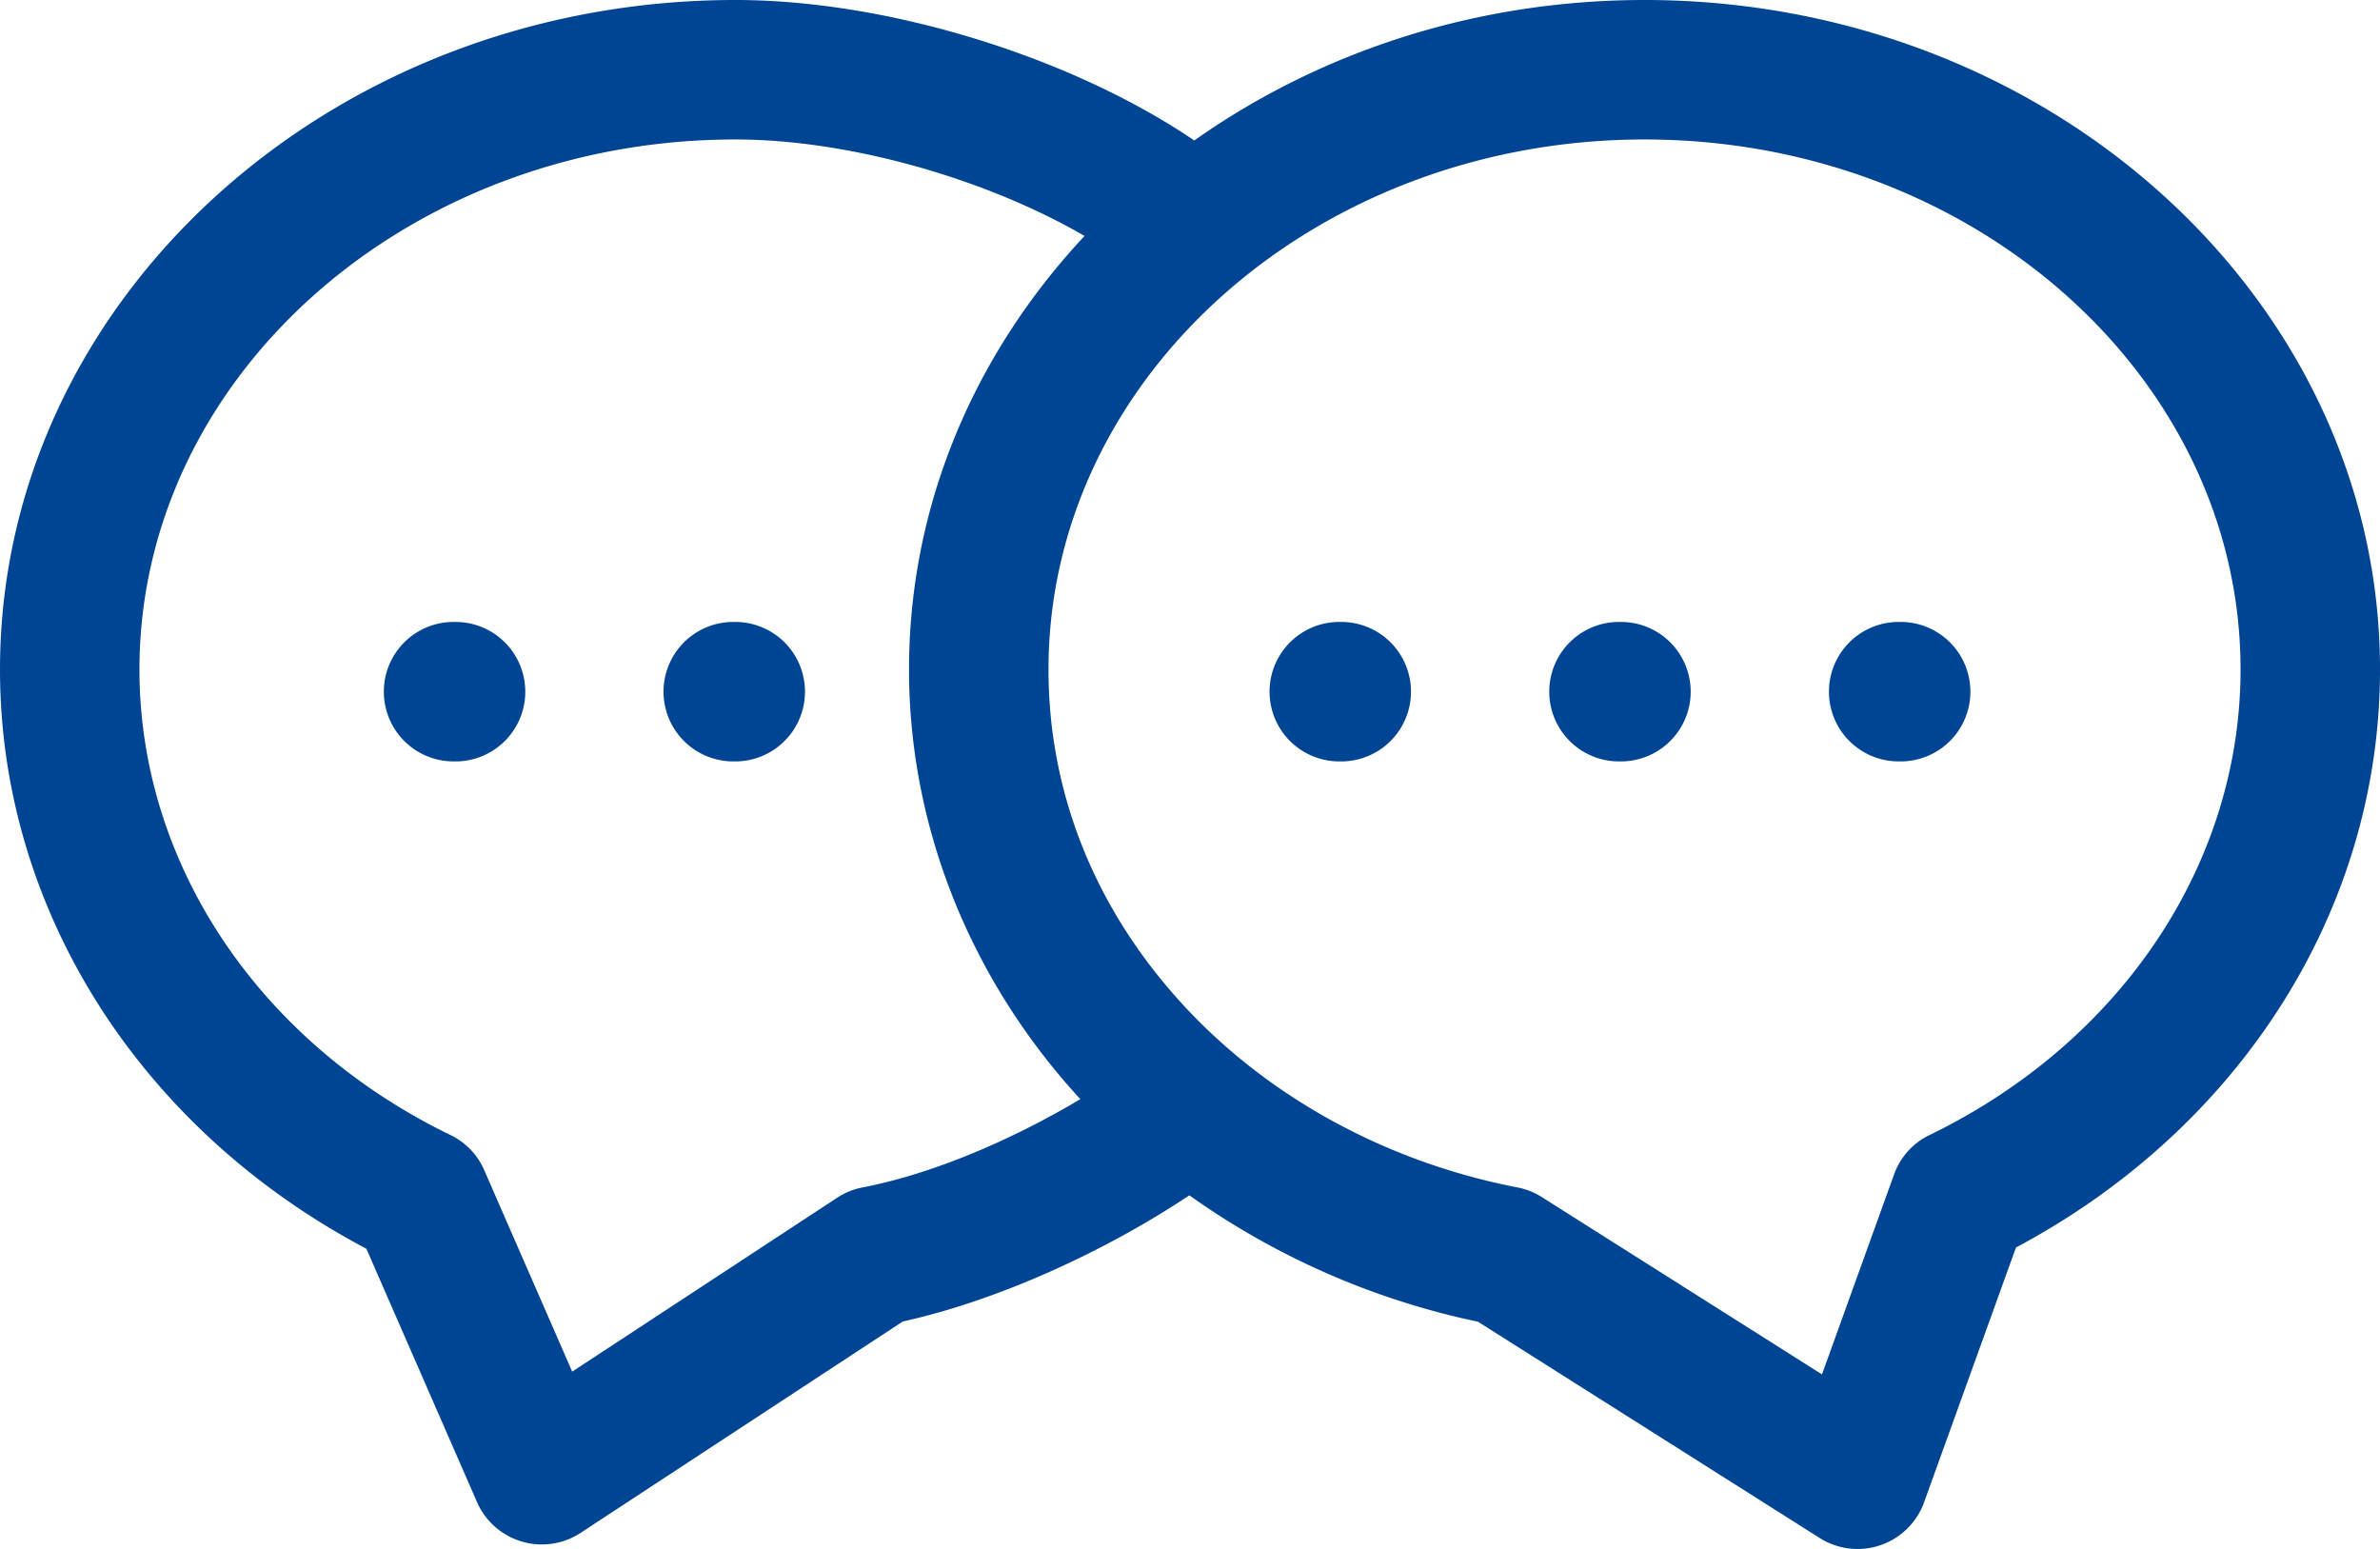 <?xml version="1.0" encoding="UTF-8"?> <svg xmlns="http://www.w3.org/2000/svg" width="512" height="333.229" viewBox="0 0 512 333.229"> <g id="communication" transform="translate(0.001 -0.5)"> <path id="Path_99" data-name="Path 99" d="M158.172,134.289h-.43a15,15,0,0,0,0,30h.43a15,15,0,0,0,0-30Zm0,0" fill="#004494"></path> <path id="Path_100" data-name="Path 100" d="M98,134.289h-.426a15,15,0,0,0,0,30H98a15,15,0,0,0,0-30Zm0,0" fill="#004494"></path> <path id="Path_101" data-name="Path 101" d="M353.777.5c-36.457,0-70.07,11.289-96.855,30.219C230.562,12.836,191.148.5,158.222.5,70.98.5,0,65.105,0,144.52c0,51.582,30.055,98.852,78.82,124.6l23.895,54.719a15.223,15.223,0,0,0,21.973,6.539l69.523-45.609c19.715-4.344,42.648-14.508,61.656-27.141a165.507,165.507,0,0,0,62.078,27.188L391.7,331.492a15.227,15.227,0,0,0,22.133-7.586l19.852-55.051C482.152,243.043,512,195.926,512,144.52,512,65.105,441.023.5,353.776.5ZM185.527,255.938a15.055,15.055,0,0,0-5.387,2.184l-57.047,37.43-18.937-43.367a14.979,14.979,0,0,0-7.2-7.5C55.656,224.653,30,186.27,30,144.52,30,81.649,87.519,30.5,158.223,30.5c24.406,0,53.891,8.445,75.094,20.758-23.535,25.145-37.762,57.715-37.762,93.262,0,33.43,12.855,66,36.2,91.707.219.238.441.473.66.711-13.863,8.258-31.035,15.941-46.887,19Zm229.512-11.25a15.007,15.007,0,0,0-7.562,8.406l-15.523,43.055-60.3-38.16a15.033,15.033,0,0,0-5.18-2.051c-28.379-5.48-54.129-19.641-72.508-39.879-18.586-20.469-28.41-45.207-28.41-71.539,0-62.871,57.52-114.02,128.223-114.02S482,81.648,482,144.52c0,41.75-25.656,80.133-66.961,100.168Zm0,0" fill="#004494"></path> <path id="Path_102" data-name="Path 102" d="M408.883,134.289h-.43a15,15,0,0,0,0,30h.43a15,15,0,0,0,0-30Zm0,0" fill="#004494"></path> <path id="Path_103" data-name="Path 103" d="M348.711,134.289h-.426a15,15,0,0,0,0,30h.426a15,15,0,0,0,0-30Zm0,0" fill="#004494"></path> <path id="Path_104" data-name="Path 104" d="M288.539,134.289h-.426a15,15,0,0,0,0,30h.426a15,15,0,0,0,0-30Zm0,0" fill="#004494"></path> </g> </svg> 